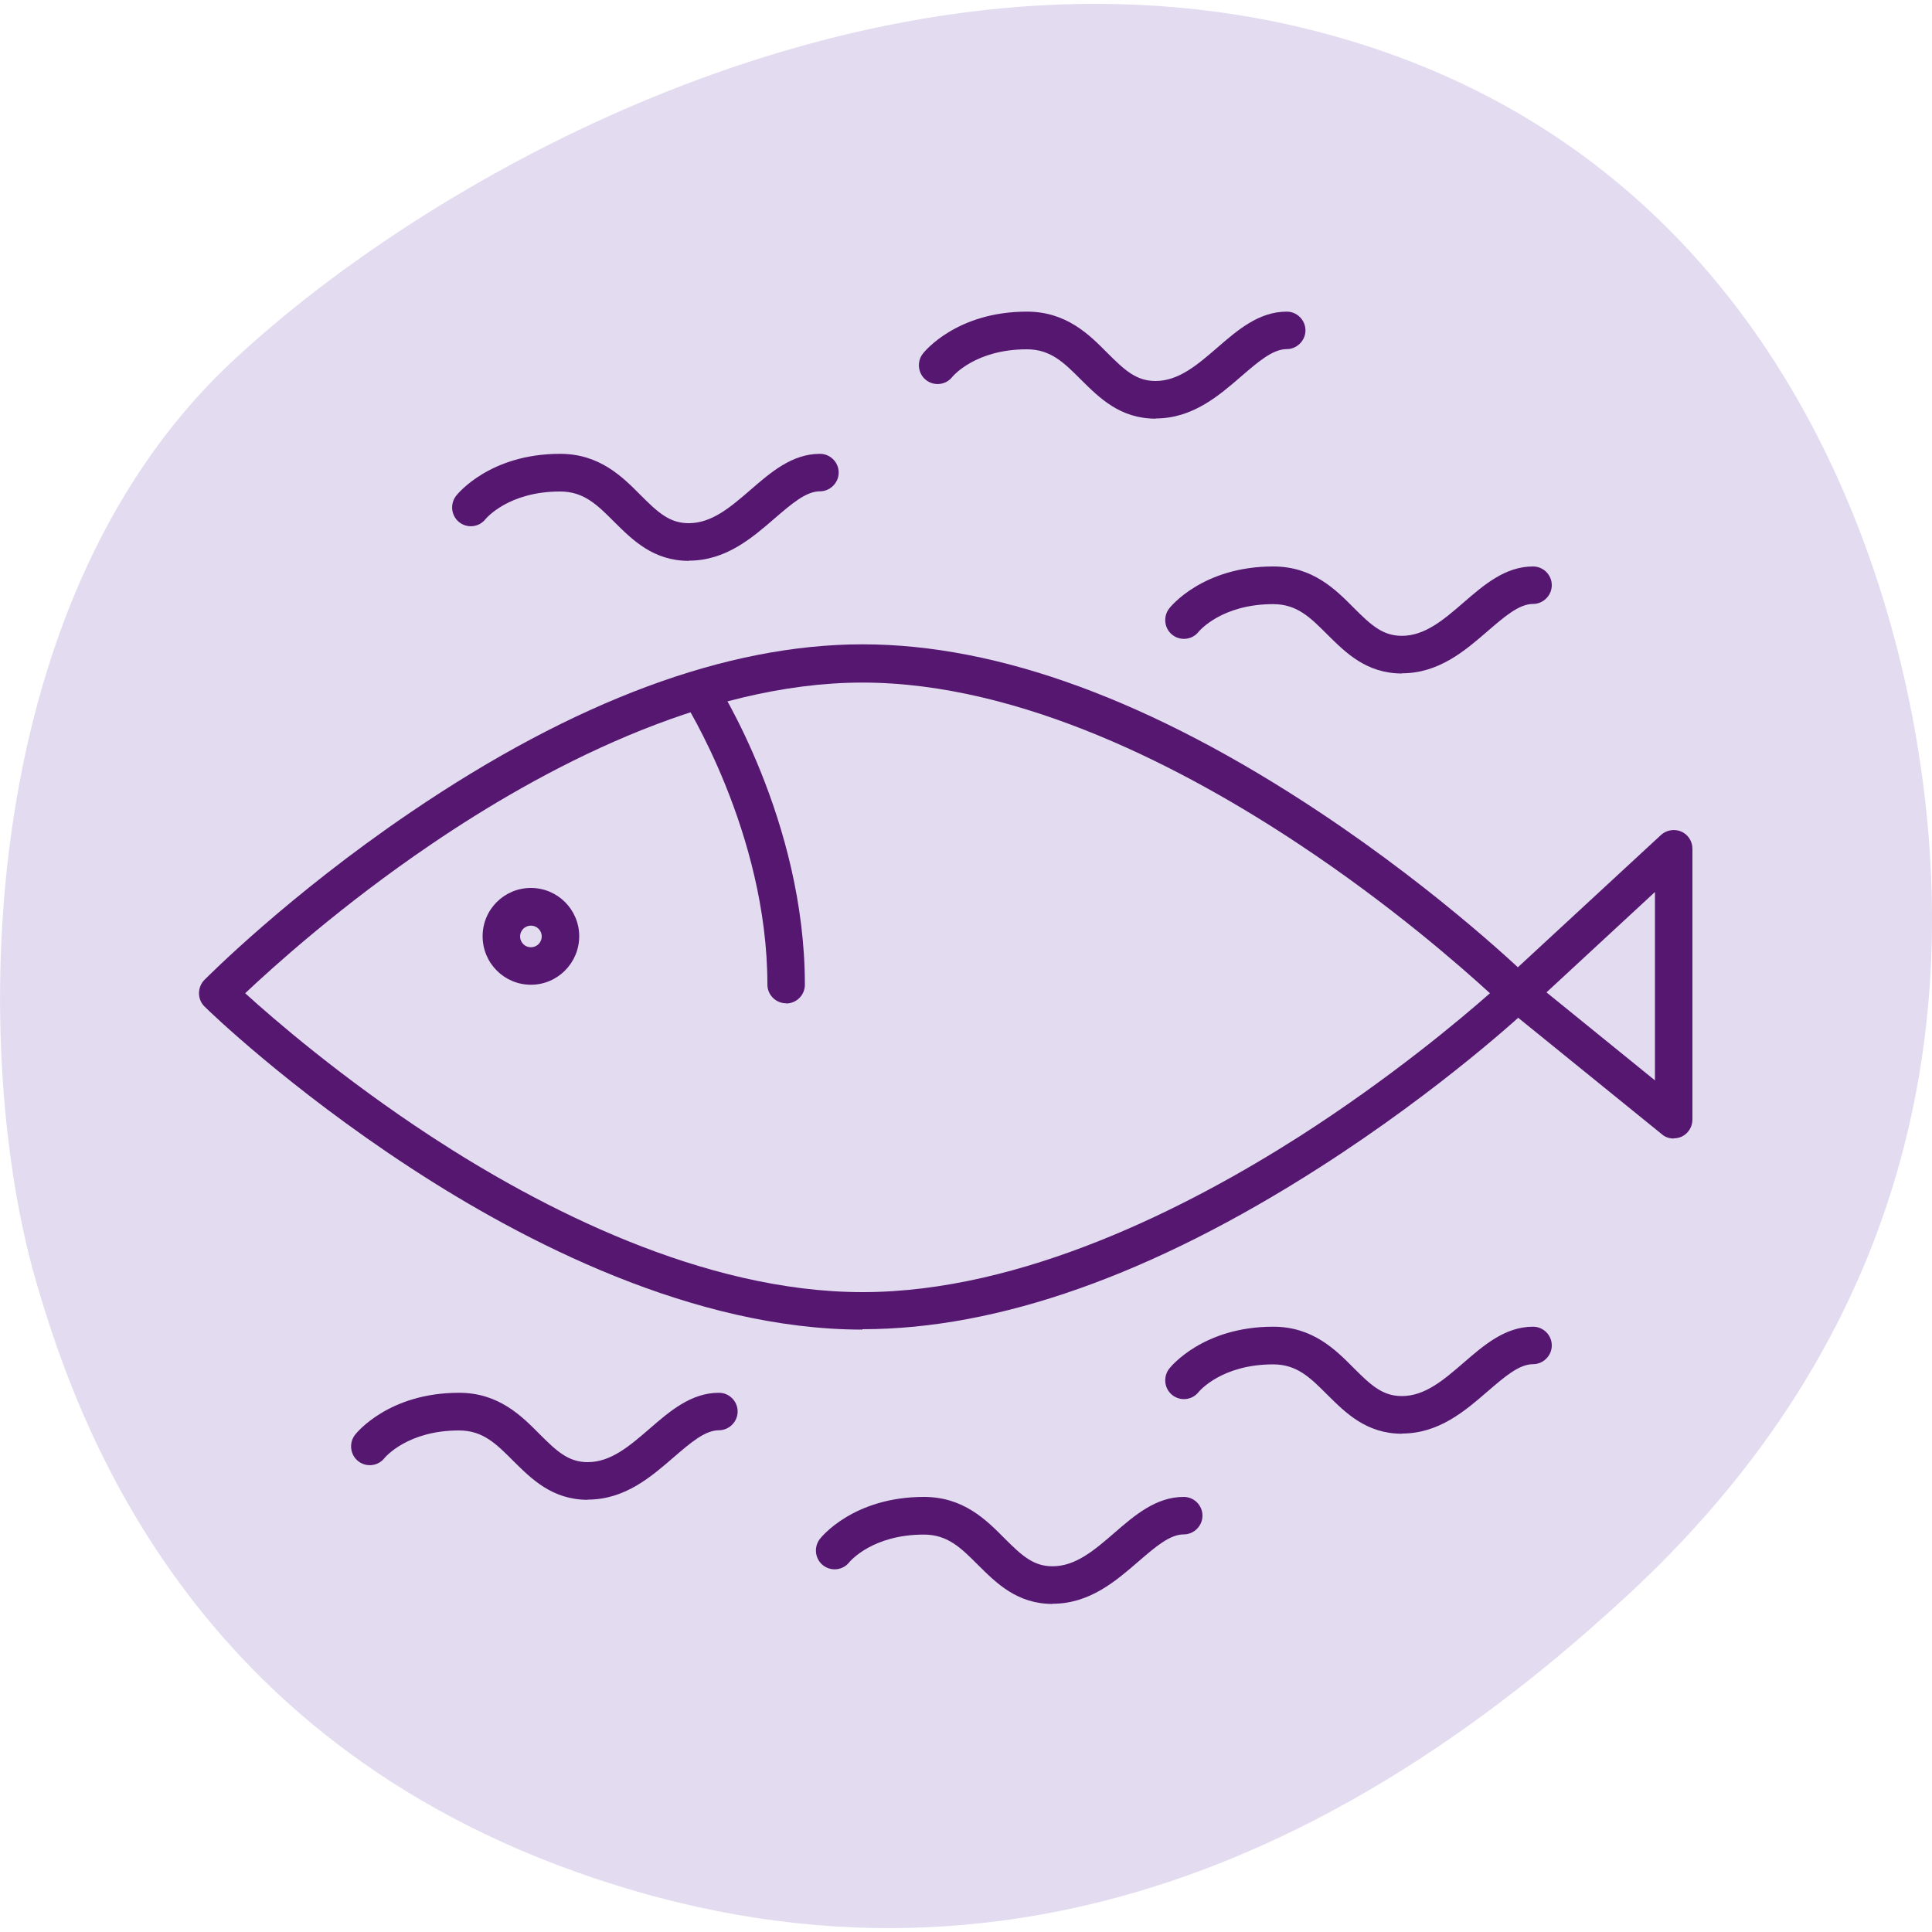 <?xml version="1.0" encoding="UTF-8"?> <svg xmlns="http://www.w3.org/2000/svg" id="Layer_1" data-name="Layer 1" version="1.1" viewBox="0 0 100 100"><defs><style> .cls-1 { fill: #e3dcf1; } .cls-1, .cls-2 { stroke-width: 0px; } .cls-2 { fill: #561770; } </style></defs><path class="cls-1" d="M1.85,66.27C-1.46,54.83-1.52,31.5,11.89,18.83,22.49,8.83,45.24-3.72,67.12,1.37c21.88,5.1,29.83,23.63,32.08,36.92,2.25,13.29.49,29.93-14.84,44.17-10.93,10.15-28.63,22.03-51.41,15.44S4.05,73.86,1.85,66.27Z"></path><g><path class="cls-2" d="M44.64,68.82c-8.75,0-17.56-4.56-23.4-8.38-6.29-4.11-10.48-8.16-10.65-8.34-.19-.18-.29-.43-.29-.69,0-.26.1-.51.28-.69.18-.18,4.36-4.39,10.65-8.66,8.5-5.78,16.38-8.71,23.42-8.71s14.99,2.93,23.67,8.7c6.42,4.27,10.74,8.48,10.92,8.65.19.19.29.44.29.7,0,.26-.11.52-.31.7-.18.17-4.5,4.22-10.92,8.33-8.68,5.56-16.64,8.37-23.66,8.37ZM12.68,51.4c1.46,1.33,5.01,4.4,9.66,7.44,5.62,3.67,14.04,8.04,22.31,8.04s16.86-4.39,22.61-8.06c4.73-3.03,8.35-6.08,9.86-7.41-1.51-1.38-5.15-4.58-9.91-7.73-5.74-3.81-14.31-8.35-22.57-8.35s-16.7,4.55-22.32,8.37c-4.66,3.16-8.19,6.35-9.64,7.72Z"></path><path class="cls-2" d="M86.63,58.93c-.22,0-.44-.07-.61-.22l-8.08-6.55c-.22-.18-.35-.44-.36-.72s.1-.55.31-.75l8.08-7.47c.28-.26.7-.33,1.05-.18.35.15.58.5.58.89v14.02c0,.38-.22.72-.55.88-.13.06-.28.09-.42.09ZM80.04,51.36l5.62,4.56v-9.75l-5.62,5.2Z"></path><path class="cls-2" d="M27.48,50.97c-1.38,0-2.5-1.12-2.5-2.51s1.12-2.5,2.5-2.5,2.5,1.12,2.5,2.5-1.12,2.51-2.5,2.51ZM27.48,47.91c-.31,0-.56.25-.56.56s.25.56.56.56.56-.25.56-.56-.25-.56-.56-.56Z"></path><path class="cls-2" d="M40.69,51.93c-.54,0-.97-.44-.97-.97,0-7.89-4.32-14.67-4.36-14.74-.29-.45-.16-1.05.29-1.34.45-.29,1.05-.16,1.34.29.19.29,4.67,7.32,4.67,15.8,0,.54-.44.97-.97.97Z"></path><path class="cls-2" d="M59.82,21.67c-1.85,0-2.92-1.08-3.87-2.02-.87-.87-1.56-1.57-2.8-1.57-2.65,0-3.81,1.37-3.86,1.43-.33.42-.94.49-1.36.16-.42-.33-.49-.95-.16-1.37.07-.09,1.74-2.17,5.38-2.17,2.04,0,3.22,1.18,4.17,2.14.9.9,1.5,1.45,2.49,1.45,1.2,0,2.17-.84,3.19-1.72,1.06-.92,2.16-1.87,3.6-1.87.54,0,.97.44.97.97s-.44.97-.97.97c-.72,0-1.47.65-2.33,1.39-1.19,1.03-2.54,2.2-4.46,2.2Z"></path><path class="cls-2" d="M72.57,34.86c-1.85,0-2.92-1.08-3.87-2.02-.87-.87-1.56-1.57-2.8-1.57-2.65,0-3.81,1.37-3.86,1.43-.33.42-.94.49-1.36.16-.42-.33-.49-.95-.16-1.37.07-.09,1.74-2.17,5.38-2.17,2.04,0,3.22,1.18,4.17,2.14.9.9,1.5,1.45,2.49,1.45,1.2,0,2.17-.84,3.19-1.72,1.06-.92,2.16-1.87,3.6-1.87.54,0,.97.44.97.97s-.44.97-.97.97c-.72,0-1.47.65-2.33,1.39-1.19,1.03-2.54,2.2-4.46,2.2Z"></path><path class="cls-2" d="M30.43,77.63c-1.85,0-2.92-1.08-3.87-2.02-.87-.87-1.56-1.57-2.8-1.57-2.65,0-3.81,1.37-3.86,1.43-.33.42-.94.49-1.36.16-.42-.33-.49-.95-.16-1.37.07-.09,1.74-2.17,5.38-2.17,2.04,0,3.22,1.18,4.17,2.14.9.9,1.5,1.45,2.49,1.45,1.2,0,2.17-.84,3.19-1.72,1.06-.92,2.16-1.87,3.6-1.87.54,0,.97.44.97.97s-.44.97-.97.97c-.72,0-1.47.65-2.33,1.39-1.19,1.03-2.54,2.2-4.46,2.2Z"></path><path class="cls-2" d="M72.57,74.21c-1.85,0-2.92-1.08-3.87-2.02-.87-.87-1.56-1.57-2.8-1.57-2.65,0-3.81,1.37-3.86,1.43-.33.42-.94.49-1.36.16-.42-.33-.49-.95-.16-1.37.07-.09,1.74-2.17,5.38-2.17,2.04,0,3.22,1.18,4.17,2.14.9.9,1.5,1.45,2.49,1.45,1.2,0,2.17-.84,3.19-1.72,1.06-.92,2.16-1.87,3.6-1.87.54,0,.97.44.97.97s-.44.97-.97.97c-.72,0-1.47.65-2.33,1.39-1.19,1.03-2.54,2.2-4.46,2.2Z"></path><path class="cls-2" d="M54.49,83.02c-1.85,0-2.92-1.08-3.87-2.02-.87-.87-1.56-1.57-2.8-1.57-2.65,0-3.81,1.37-3.86,1.43-.33.42-.94.49-1.36.16-.42-.33-.49-.95-.16-1.37.07-.09,1.74-2.17,5.38-2.17,2.04,0,3.22,1.18,4.17,2.14.9.9,1.5,1.45,2.49,1.45,1.2,0,2.17-.84,3.19-1.72,1.06-.92,2.16-1.87,3.6-1.87.54,0,.97.44.97.97s-.44.97-.97.97c-.72,0-1.47.65-2.33,1.39-1.19,1.03-2.54,2.2-4.46,2.2Z"></path><path class="cls-2" d="M35.66,29.03c-1.85,0-2.92-1.08-3.87-2.02-.87-.87-1.56-1.57-2.8-1.57-2.65,0-3.81,1.37-3.86,1.43-.33.42-.94.49-1.36.16-.42-.33-.49-.95-.16-1.37.07-.09,1.74-2.17,5.38-2.17,2.04,0,3.22,1.18,4.17,2.14.9.9,1.5,1.45,2.49,1.45,1.2,0,2.17-.84,3.19-1.72,1.06-.92,2.16-1.87,3.6-1.87.54,0,.97.44.97.97s-.44.97-.97.97c-.72,0-1.47.65-2.33,1.39-1.19,1.03-2.54,2.2-4.46,2.2Z"></path></g></svg> 